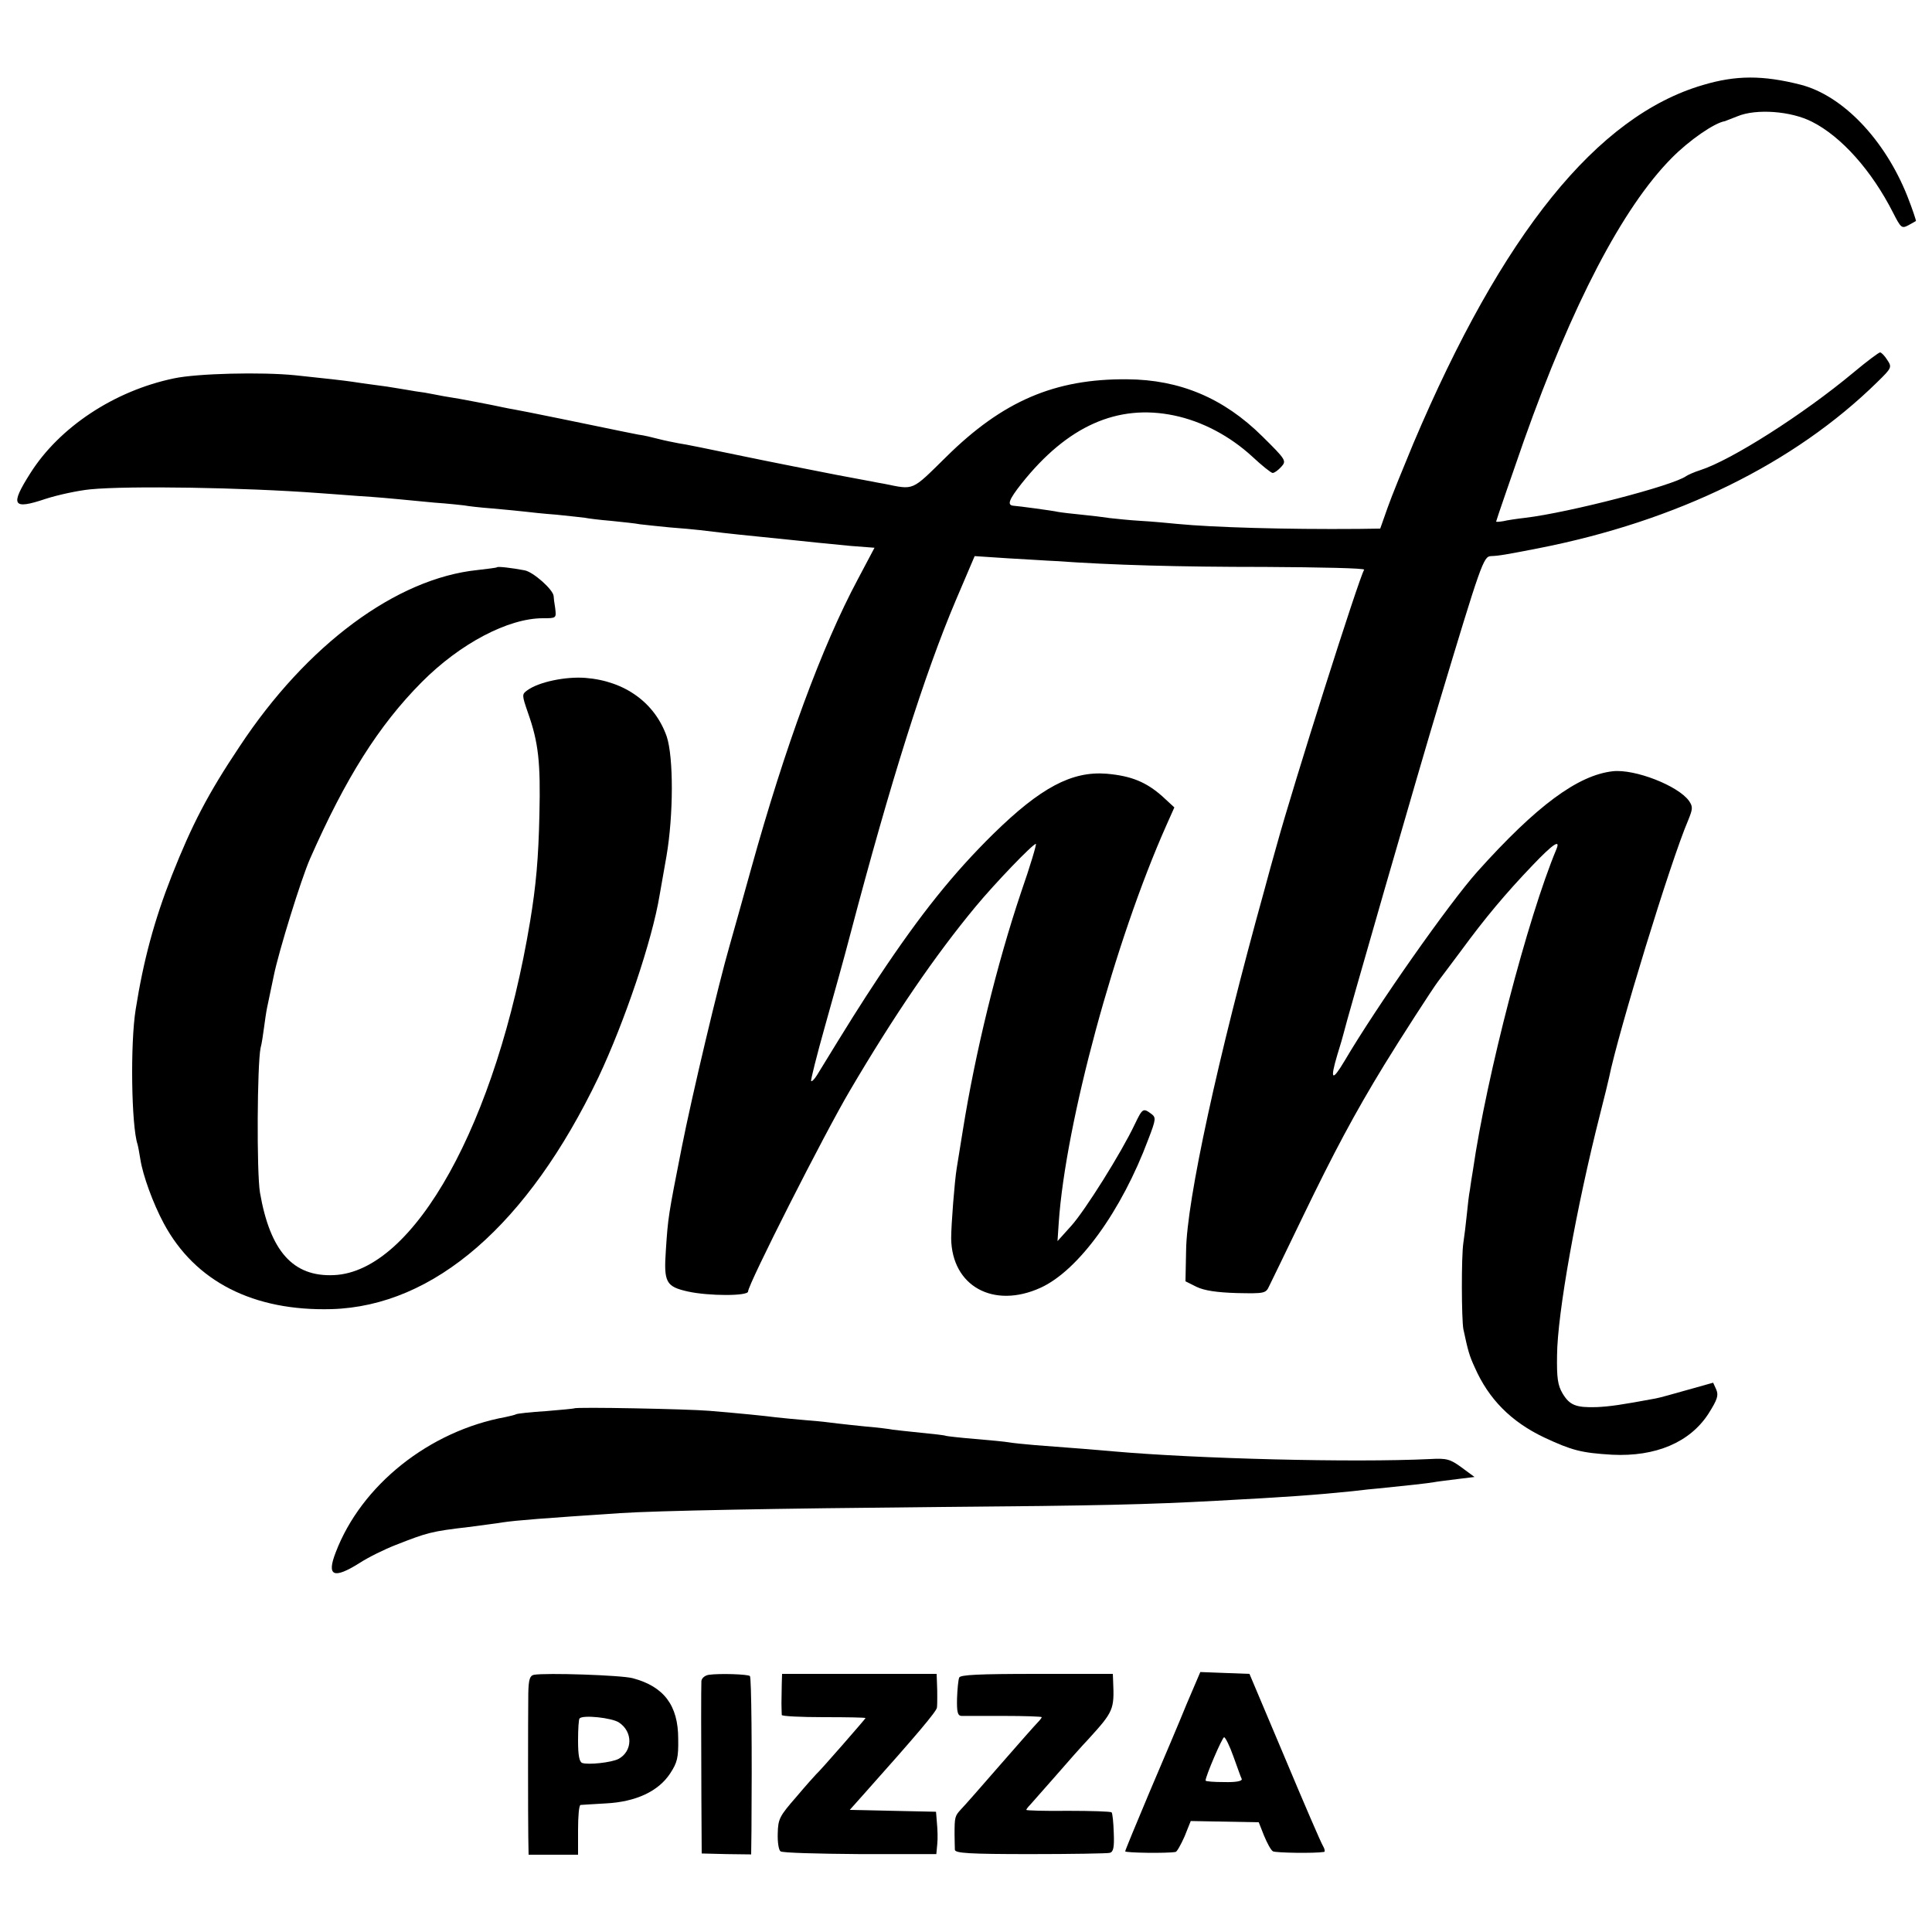 <?xml version="1.0" standalone="no"?>
<!DOCTYPE svg PUBLIC "-//W3C//DTD SVG 20010904//EN"
 "http://www.w3.org/TR/2001/REC-SVG-20010904/DTD/svg10.dtd">
<svg version="1.0" xmlns="http://www.w3.org/2000/svg"
 width="625pt" height="625pt" viewBox="0 0 625 625"
 preserveAspectRatio="xMidYMid meet">
<g transform="translate(0,625) scale(0.1,-0.1)"
fill="#000000" stroke="none">
<path d="M5509 5975 c-342 -100 -649 -480 -937 -1160 -32 -77 -70 -170 -83
-207 l-24 -68 -70 -1 c-237 -2 -471 5 -585 16 -30 3 -84 8 -120 10 -36 2 -81
7 -100 9 -19 3 -60 8 -91 11 -31 3 -65 7 -76 9 -17 4 -129 19 -145 20 -21 2
-14 20 27 72 148 186 310 258 493 220 91 -19 180 -66 253 -133 31 -29 61 -53
66 -53 6 0 18 9 28 20 17 19 16 22 -61 98 -125 124 -267 184 -438 185 -233 2
-402 -70 -585 -251 -114 -112 -102 -107 -201 -87 -14 2 -83 16 -155 29 -71 14
-209 41 -305 61 -96 20 -188 39 -205 41 -16 3 -46 9 -65 14 -19 5 -48 12 -65
14 -16 3 -39 8 -50 10 -81 17 -335 69 -355 72 -14 2 -45 9 -70 14 -25 5 -72
14 -105 20 -33 5 -71 12 -85 15 -14 3 -38 7 -55 9 -16 3 -43 7 -60 10 -16 3
-50 8 -75 11 -25 3 -56 8 -70 10 -27 4 -89 11 -185 21 -109 11 -317 6 -392
-10 -193 -40 -371 -158 -465 -307 -66 -104 -58 -119 49 -83 40 13 105 27 145
31 123 12 496 6 738 -12 25 -2 86 -6 135 -10 50 -3 106 -8 125 -10 19 -2 71
-7 115 -11 44 -3 88 -8 97 -9 9 -2 51 -7 92 -10 42 -4 88 -8 103 -10 16 -2 62
-7 103 -10 41 -4 83 -9 92 -10 9 -2 48 -7 85 -10 37 -4 79 -8 93 -11 14 -2 57
-6 95 -10 39 -3 84 -7 100 -9 31 -4 108 -13 180 -20 131 -13 163 -17 194 -20
19 -2 70 -7 112 -11 l78 -6 -54 -102 c-116 -217 -235 -540 -345 -936 -28 -102
-60 -214 -70 -250 -35 -121 -121 -482 -155 -654 -43 -218 -44 -224 -51 -331
-7 -103 0 -117 71 -133 68 -15 195 -15 195 0 0 23 246 509 330 651 143 243
275 436 406 594 63 76 185 203 195 203 3 0 -18 -71 -48 -157 -78 -232 -148
-518 -188 -768 -9 -55 -18 -111 -20 -124 -7 -42 -18 -184 -18 -227 2 -155 137
-229 289 -160 123 56 262 248 349 481 25 65 25 70 9 82 -26 19 -28 18 -53 -34
-44 -93 -161 -279 -205 -328 l-45 -50 4 60 c22 321 181 910 349 1287 l25 56
-39 36 c-52 46 -100 66 -180 73 -113 9 -214 -45 -367 -195 -129 -127 -235
-259 -370 -462 -59 -89 -96 -148 -200 -318 -8 -13 -17 -22 -19 -19 -2 2 18 82
45 178 27 96 64 228 81 294 131 497 241 845 342 1083 l61 143 106 -7 c58 -3
129 -8 156 -9 185 -13 393 -19 677 -19 179 -1 324 -4 321 -9 -17 -27 -231
-702 -283 -892 -11 -38 -29 -104 -40 -145 -151 -544 -251 -1004 -253 -1165
l-2 -100 36 -18 c25 -12 65 -18 129 -20 92 -2 95 -1 106 23 7 14 56 115 109
225 99 205 167 333 263 490 50 82 156 246 174 270 5 6 38 51 75 100 77 105
143 184 232 277 64 67 90 85 76 51 -93 -223 -226 -734 -270 -1038 -4 -22 -8
-51 -10 -65 -3 -14 -7 -50 -10 -80 -3 -30 -8 -71 -11 -90 -7 -46 -6 -248 0
-280 15 -70 19 -85 37 -124 45 -102 117 -175 224 -226 90 -42 120 -50 220 -56
141 -7 252 40 312 133 29 46 33 59 25 78 l-10 22 -82 -23 c-46 -13 -92 -26
-104 -28 -113 -21 -148 -26 -191 -28 -67 -2 -87 6 -110 44 -16 27 -19 51 -18
123 1 136 63 481 139 780 14 55 27 108 29 118 30 148 200 703 256 833 15 37
16 44 3 63 -35 49 -175 104 -247 96 -113 -13 -246 -111 -438 -325 -91 -102
-324 -433 -430 -613 -40 -67 -47 -61 -23 20 10 32 19 63 20 68 5 26 250 876
309 1070 136 452 144 475 168 476 26 1 44 4 152 25 450 88 829 274 1098 538
47 46 48 48 32 72 -8 13 -19 24 -23 24 -4 0 -43 -29 -86 -65 -163 -136 -396
-284 -496 -316 -19 -6 -39 -15 -45 -19 -42 -31 -379 -118 -520 -135 -27 -3
-60 -8 -72 -11 -13 -2 -23 -3 -23 -1 0 3 54 159 90 262 156 440 319 753 477
913 58 59 140 115 173 120 3 1 21 8 41 16 60 25 173 17 241 -18 95 -48 193
-158 262 -294 25 -49 28 -52 49 -41 12 7 23 13 25 14 1 1 -11 38 -28 81 -73
183 -209 325 -345 360 -122 31 -209 31 -316 -1z"/>
<path d="M1608 4415 c-2 -2 -30 -5 -63 -9 -263 -27 -553 -242 -770 -571 -103
-154 -154 -253 -219 -417 -57 -145 -92 -275 -117 -433 -18 -111 -14 -378 6
-437 2 -7 6 -29 9 -48 8 -52 41 -143 76 -208 101 -188 290 -284 543 -277 332
10 635 274 863 750 84 178 174 443 198 590 3 17 13 73 22 125 23 134 23 320 1
387 -38 109 -135 180 -263 190 -64 5 -151 -13 -188 -40 -18 -13 -18 -15 2 -73
34 -96 41 -160 37 -329 -3 -142 -11 -230 -30 -345 -108 -652 -375 -1134 -635
-1145 -132 -6 -206 77 -239 267 -11 67 -9 414 2 468 4 14 8 43 11 65 3 22 7
51 10 65 3 14 13 61 22 105 16 78 88 311 117 377 115 261 222 431 361 571 124
125 280 207 392 207 44 0 44 0 40 33 -3 17 -5 35 -5 39 -2 21 -66 78 -94 83
-42 8 -86 13 -89 10z"/>
<path d="M1858 1694 c-2 -1 -43 -5 -92 -9 -50 -3 -93 -8 -96 -10 -4 -2 -19 -6
-34 -9 -247 -45 -467 -220 -550 -438 -30 -77 -7 -87 76 -35 29 19 82 45 118
59 102 40 115 44 235 58 44 6 94 12 110 15 48 7 127 13 380 30 124 8 496 15
1040 20 508 4 671 8 890 20 228 12 323 19 440 31 33 4 71 8 85 9 81 8 163 17
178 20 10 2 43 6 75 10 l57 7 -42 31 c-37 27 -48 30 -102 27 -250 -12 -755 1
-1026 25 -54 5 -119 10 -251 20 -36 3 -74 7 -85 9 -11 2 -60 7 -110 11 -49 4
-91 9 -94 10 -3 2 -39 6 -80 10 -41 4 -83 9 -92 10 -9 2 -48 7 -85 10 -37 4
-79 8 -93 10 -14 2 -56 7 -95 10 -38 3 -86 8 -105 10 -39 5 -108 12 -215 21
-71 6 -433 13 -437 8z"/>
<path d="M1727 832 c-13 -3 -17 -15 -18 -60 -1 -87 -1 -400 0 -464 l1 -58 80
0 80 0 0 80 c0 44 3 80 8 81 4 0 41 3 82 5 97 5 170 39 208 97 23 35 27 51 26
112 0 108 -46 169 -147 196 -37 10 -282 18 -320 11z m275 -154 c46 -30 45 -93
-1 -118 -23 -12 -99 -20 -118 -13 -9 4 -13 25 -13 72 0 37 2 70 5 72 11 12
104 2 127 -13z"/>
<path d="M2293 832 c-13 -2 -23 -11 -24 -20 -1 -23 -1 -173 0 -382 l1 -176 80
-2 80 -1 1 77 c2 257 0 495 -5 500 -7 6 -98 9 -133 4z"/>
<path d="M2529 803 c0 -18 -1 -46 -1 -63 0 -16 1 -34 1 -38 1 -4 62 -7 136 -7
74 0 135 -1 135 -3 0 -2 -148 -172 -160 -182 -3 -3 -32 -35 -64 -73 -54 -62
-59 -71 -60 -118 -1 -28 3 -54 9 -58 5 -5 121 -8 257 -9 l247 0 3 32 c2 17 1
48 -1 68 l-3 37 -140 3 -139 3 49 55 c166 186 232 264 233 276 1 8 1 23 1 34
0 11 0 32 -1 48 l-1 27 -250 0 -250 0 -1 -32z"/>
<path d="M3103 823 c-3 -7 -6 -38 -7 -68 -1 -43 2 -55 14 -56 8 0 70 0 138 0
67 0 122 -2 122 -4 0 -2 -6 -10 -13 -17 -7 -7 -62 -69 -122 -138 -60 -69 -117
-134 -127 -144 -19 -21 -20 -24 -20 -81 0 -19 1 -41 1 -49 1 -11 45 -14 244
-14 133 0 249 2 257 4 12 3 15 18 13 65 -1 33 -4 63 -7 66 -3 3 -66 5 -141 5
-74 -1 -135 1 -135 3 0 2 6 10 13 17 6 7 43 49 82 93 38 44 86 98 107 120 80
88 83 95 79 185 l-1 25 -246 0 c-189 0 -248 -3 -251 -12z"/>
<path d="M3839 738 c-23 -57 -78 -186 -121 -287 -43 -102 -78 -187 -78 -190 0
-5 135 -7 163 -2 4 0 17 23 29 50 l20 50 110 -2 110 -2 17 -43 c10 -24 22 -47
29 -51 9 -5 134 -7 165 -2 4 0 3 9 -3 19 -6 9 -62 139 -124 287 l-114 270 -80
3 -79 3 -44 -103z m151 -170 c13 -35 24 -68 27 -73 2 -7 -19 -11 -57 -10 -33
0 -60 2 -60 5 0 14 54 140 60 140 4 0 18 -28 30 -62z"/>
</g>
</svg>
